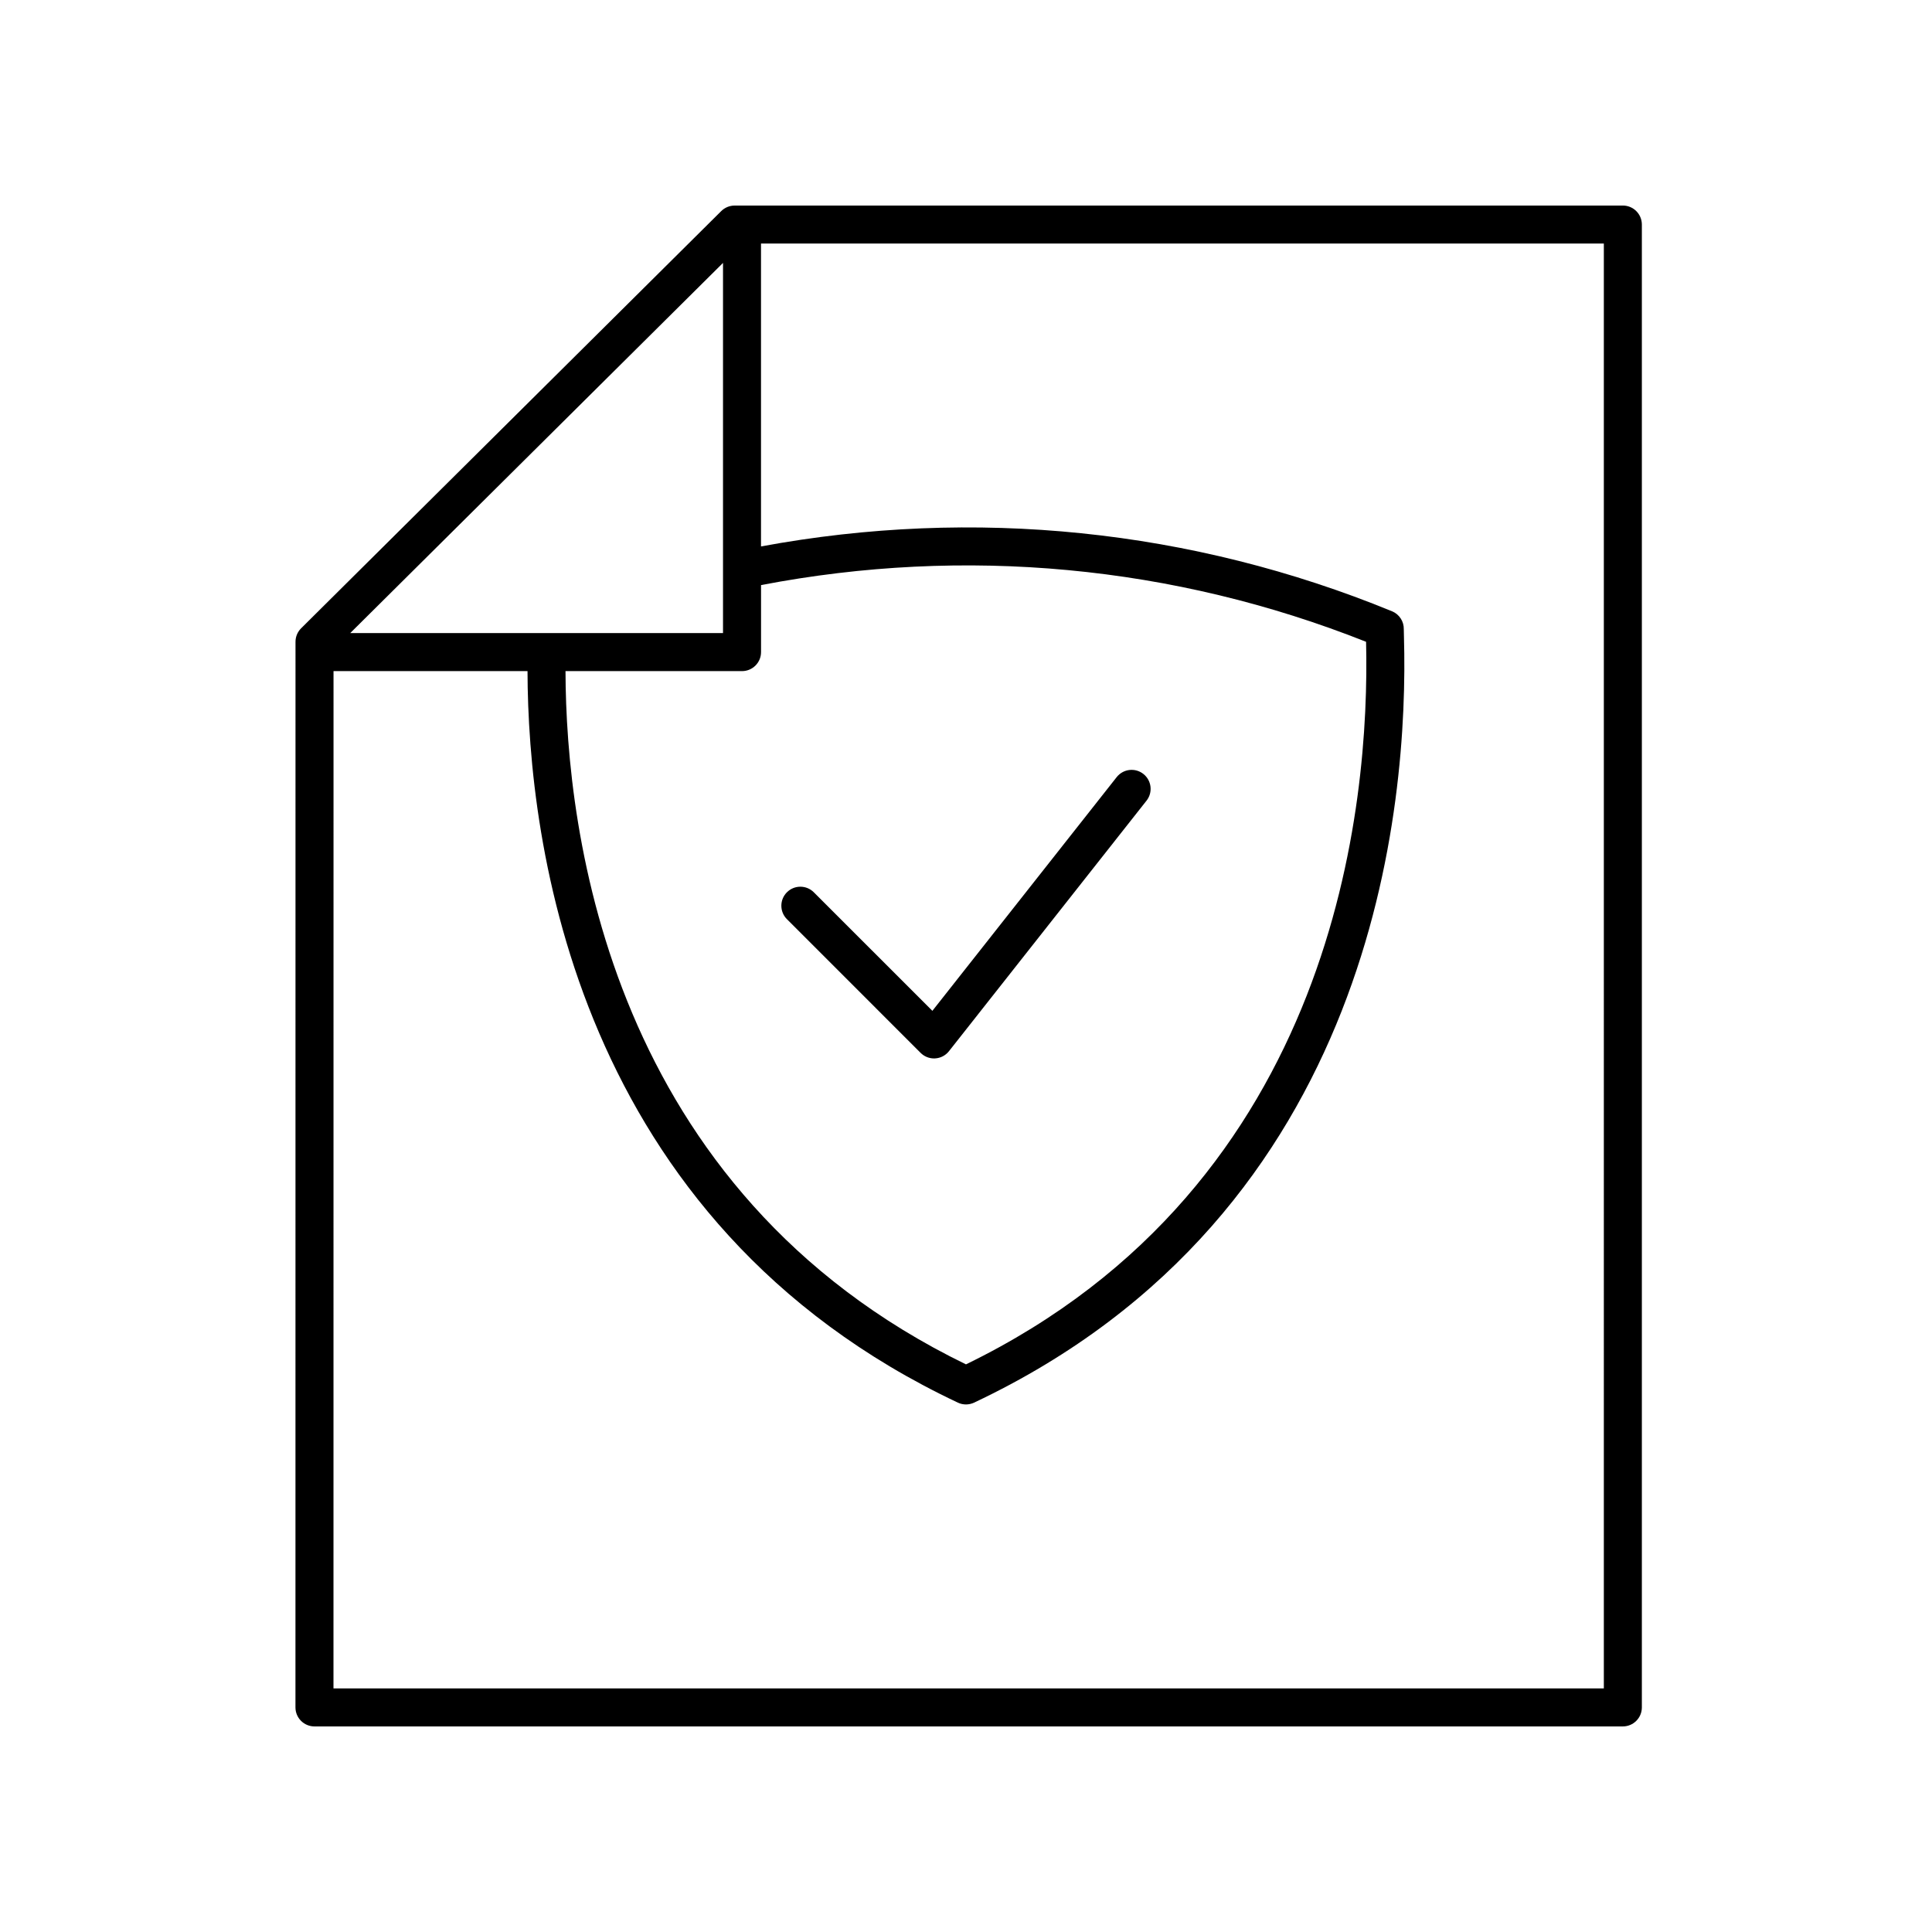 <?xml version="1.0" encoding="UTF-8"?>
<!-- Uploaded to: ICON Repo, www.svgrepo.com, Generator: ICON Repo Mixer Tools -->
<svg fill="#000000" width="800px" height="800px" version="1.1" viewBox="144 144 512 512" xmlns="http://www.w3.org/2000/svg">
 <g>
  <path d="m574.07 601.52c2.781 0 5.039-2.254 5.039-5.039v-392.97c0-2.785-2.254-5.039-5.039-5.039l-235.38 0.004c-1.332 0-2.606 0.527-3.551 1.461l-111.34 110.57c-0.953 0.949-1.488 2.234-1.488 3.578l-0.012 282.4c0 1.34 0.531 2.617 1.477 3.562 0.945 0.945 2.227 1.477 3.562 1.477zm-5.035-10.078h-336.66l0.012-269.59h51.41c0.121 45.207 12.5 145.92 114.05 193.86 0.676 0.32 1.41 0.48 2.148 0.48 0.734 0 1.473-0.164 2.148-0.48 106.59-50.328 115.18-158.7 113.92-202.96-0.027-0.961-0.051-1.629-0.043-1.973 0.055-2.09-1.188-3.996-3.125-4.789-53.055-21.762-110.77-27.641-167.22-17.18v-80.27h223.36zm-228.39-269.59c2.781 0 5.039-2.254 5.039-5.039v-17.758c54.055-10.375 109.35-5.219 160.34 15.027 1.027 42.602-7.664 143.66-106.03 191.49-94.406-45.91-106.01-140.86-106.13-183.72zm-5.039-108.18v98.105l-98.789-0.004z"/>
  <path d="m387.97 423.02c0.945 0.949 2.231 1.477 3.562 1.477 0.098 0 0.195-0.004 0.297-0.012 1.438-0.082 2.769-0.777 3.66-1.91l52.355-66.395c1.723-2.184 1.348-5.352-0.836-7.074-2.184-1.723-5.352-1.348-7.074 0.836l-48.844 61.941-31.422-31.418c-1.969-1.969-5.156-1.969-7.125 0s-1.969 5.156 0 7.125z"/>
 </g>
</svg>